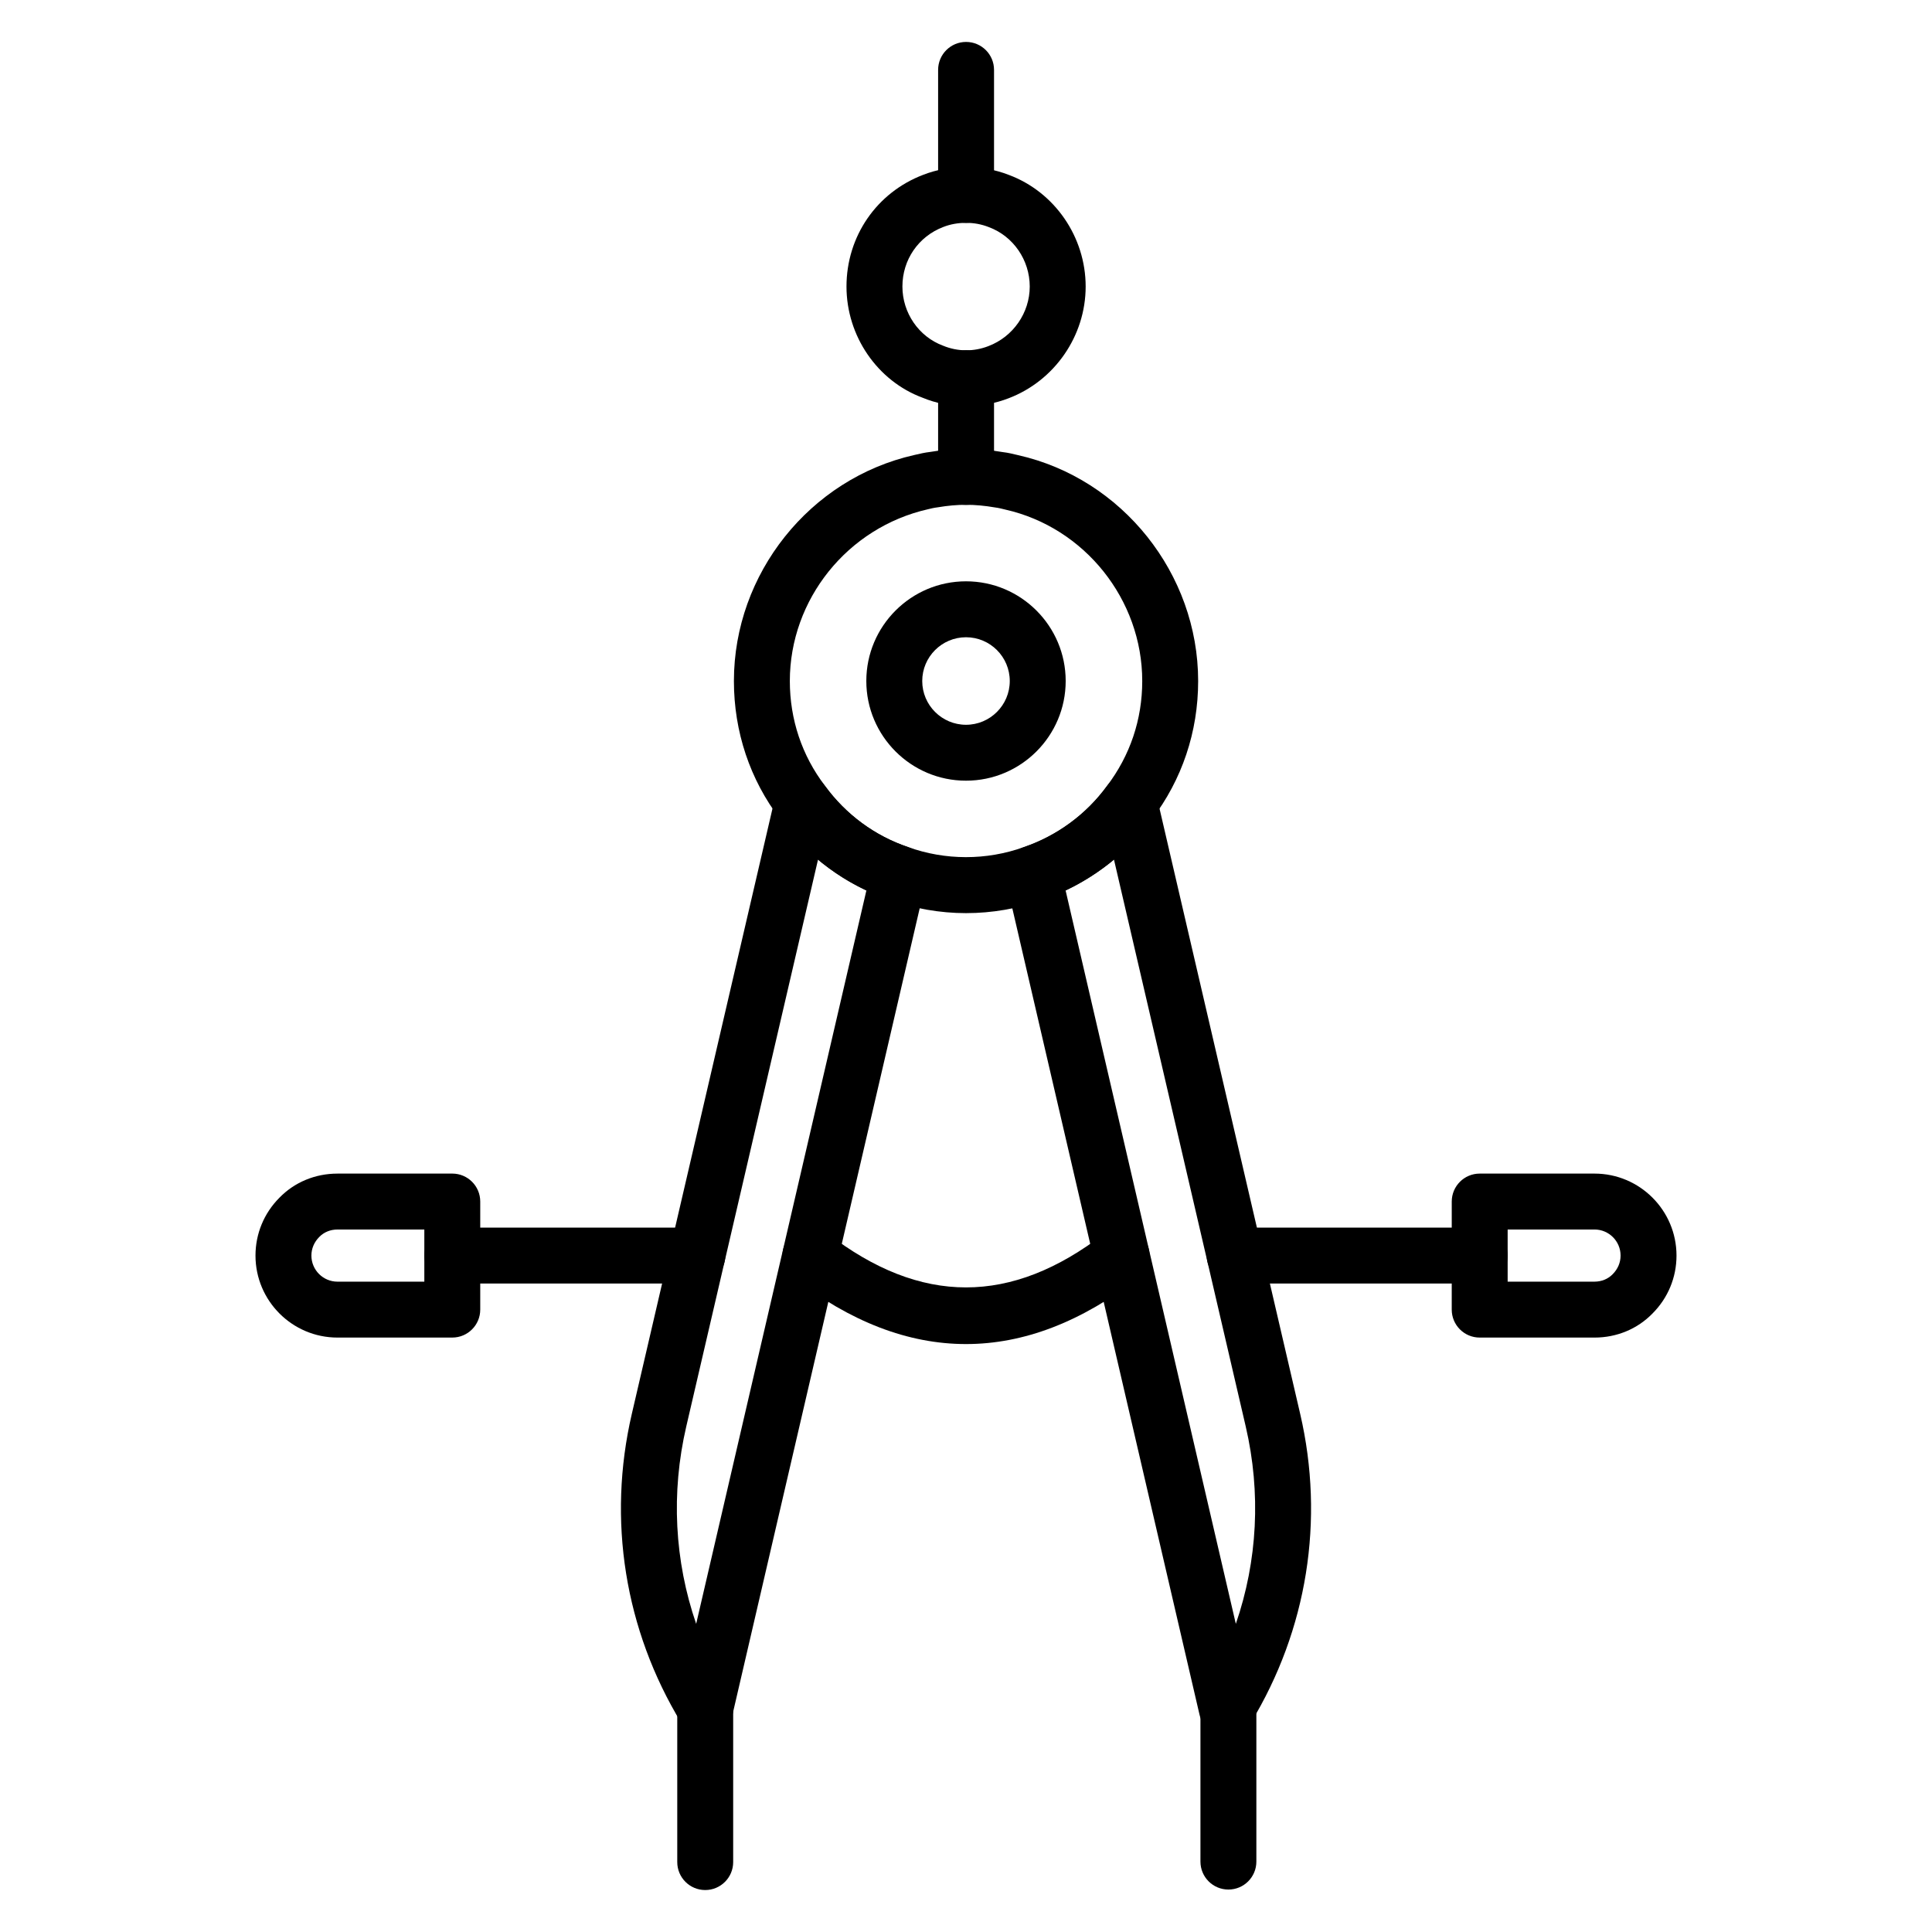 <?xml version="1.0" encoding="UTF-8"?>
<!-- Uploaded to: SVG Repo, www.svgrepo.com, Generator: SVG Repo Mixer Tools -->
<svg fill="#000000" width="800px" height="800px" version="1.1" viewBox="144 144 512 512" xmlns="http://www.w3.org/2000/svg">
 <g>
  <path d="m330.89 604.18c-2.562 0-4.977-1.328-6.332-3.562-15-24.691-19.66-53.789-13.117-81.934l38.027-163.64c0.652-2.824 2.894-5.008 5.731-5.586 2.871-0.578 5.758 0.555 7.469 2.894 5.441 7.457 13.242 13.188 21.961 16.133 3.609 1.223 5.707 4.981 4.848 8.691l-51.371 221.27c-0.68 2.934-3.066 5.164-6.043 5.641-0.391 0.062-0.789 0.094-1.172 0.094zm29.895-232.38-34.918 150.24c-4.082 17.582-3.117 35.598 2.625 52.297l45.113-194.36c-4.586-2.168-8.906-4.93-12.82-8.18z"/>
  <path d="m469.11 604.18c-0.391 0-0.781-0.027-1.172-0.094-2.973-0.473-5.363-2.707-6.043-5.641l-51.371-221.27c-0.859-3.711 1.238-7.469 4.848-8.691 8.719-2.949 16.52-8.68 21.961-16.133 1.707-2.34 4.594-3.473 7.469-2.894 2.836 0.578 5.078 2.762 5.731 5.586l38.027 163.64c6.539 28.141 1.883 57.242-13.117 81.934-1.352 2.234-3.769 3.562-6.332 3.562zm-42.715-224.2 45.113 194.36c5.746-16.699 6.707-34.715 2.625-52.297l-34.918-150.24c-3.914 3.254-8.234 6.016-12.82 8.184z"/>
  <path d="m400 350.89c-14.566 0-26.418-11.852-26.418-26.418s11.852-26.418 26.418-26.418 26.418 11.852 26.418 26.418-11.852 26.418-26.418 26.418zm0-38.012c-6.394 0-11.598 5.203-11.598 11.598 0 6.394 5.203 11.598 11.598 11.598 6.394 0 11.598-5.203 11.598-11.598 0.004-6.394-5.199-11.598-11.598-11.598z"/>
  <path d="m400.01 385.99c-6.879 0-13.891-1.223-20.281-3.543-11.59-3.906-21.668-11.324-29.008-21.391-7.965-10.441-12.227-23.137-12.227-36.578 0-28.434 20.094-53.625 47.766-59.887 1.605-0.379 2.871-0.664 4.219-0.82 5.969-1.035 12.863-1.082 19.414 0.062 1.07 0.113 2.562 0.449 3.957 0.797 27.551 6.215 47.672 31.406 47.672 59.852 0 13.449-4.262 26.145-12.32 36.707-7.106 9.758-17.453 17.371-29.043 21.312-6.43 2.301-13.246 3.488-20.148 3.488zm0-108.21c-2.426 0-4.856 0.215-7.422 0.652-1.152 0.145-1.875 0.332-2.641 0.516-21.402 4.848-36.633 23.957-36.633 45.531 0 10.168 3.211 19.758 9.289 27.723 5.613 7.707 13.195 13.285 22.016 16.266 9.891 3.574 20.793 3.566 30.656 0.043 8.84-3.008 16.625-8.738 22.047-16.18 6.172-8.094 9.383-17.676 9.383-27.852 0-21.582-15.258-40.691-36.277-45.434-0.969-0.242-1.824-0.457-2.676-0.559-2.856-0.492-5.332-0.707-7.742-0.707z"/>
  <path d="m536.14 484.15h-64.938c-4.094 0-7.41-3.316-7.41-7.41 0-4.09 3.312-7.41 7.41-7.41l64.938 0.004c4.094 0 7.41 3.316 7.41 7.41 0 4.09-3.312 7.406-7.41 7.406z"/>
  <path d="m328.8 484.15h-64.938c-4.094 0-7.41-3.316-7.41-7.41 0-4.09 3.312-7.41 7.41-7.41h64.938c4.094 0 7.41 3.316 7.41 7.41-0.004 4.094-3.316 7.41-7.41 7.41z"/>
  <path d="m400 500.19c-15.289 0-30.578-5.863-45.758-17.59-3.242-2.504-3.836-7.156-1.332-10.395 2.481-3.238 7.148-3.844 10.391-1.336 24.707 19.082 48.707 19.074 73.402 0 3.242-2.508 7.902-1.895 10.391 1.336 2.504 3.238 1.91 7.891-1.332 10.395-15.18 11.727-30.469 17.59-45.762 17.59z"/>
  <path d="m330.89 644.88c-4.094 0-7.41-3.316-7.41-7.41v-40.703c0-4.09 3.312-7.41 7.41-7.41 4.094 0 7.41 3.316 7.41 7.41v40.703c0 4.09-3.316 7.41-7.41 7.41z"/>
  <path d="m469.54 644.75c-4.094 0-7.41-3.316-7.41-7.41v-40.699c0-4.09 3.312-7.41 7.41-7.41 4.094 0 7.41 3.316 7.41 7.41v40.699c0 4.094-3.312 7.41-7.41 7.41z"/>
  <path d="m263.86 498.47h-30.426c-11.98 0-21.727-9.746-21.727-21.727 0-5.793 2.258-11.242 6.359-15.352 3.981-4.09 9.465-6.375 15.367-6.375l30.426-0.004c4.094 0 7.41 3.316 7.41 7.41v28.637c0 4.09-3.316 7.41-7.41 7.41zm-30.426-28.637c-1.875 0-3.582 0.695-4.812 1.961-1.375 1.379-2.098 3.109-2.098 4.949 0 3.809 3.098 6.91 6.91 6.91l23.016-0.004v-13.816z"/>
  <path d="m566.56 498.47h-30.426c-4.094 0-7.41-3.316-7.41-7.41l0.004-28.637c0-4.09 3.312-7.41 7.41-7.41h30.426c11.98 0 21.727 9.746 21.727 21.727 0 5.801-2.266 11.254-6.375 15.359-3.973 4.082-9.453 6.371-15.355 6.371zm-23.016-14.82h23.016c1.867 0 3.574-0.695 4.805-1.961 1.383-1.383 2.106-3.109 2.106-4.949 0-3.809-3.098-6.91-6.91-6.91l-23.016 0.004z"/>
  <path d="m400.02 251.62c-4.168 0-7.945-0.73-11.555-2.231-11.938-4.434-20.137-16.316-20.137-29.457 0-13.289 7.988-24.914 20.352-29.613 6.996-2.727 15.461-2.777 22.648 0.023 12.148 4.519 20.383 16.426 20.383 29.594 0 13.066-8.211 24.969-20.441 29.617-3.508 1.359-7.312 2.066-11.25 2.066zm0-48.562c-2.172 0-4.137 0.355-6.019 1.086-6.613 2.516-10.852 8.699-10.852 15.785 0 6.981 4.32 13.281 10.75 15.672 4.016 1.664 8.262 1.59 12.047 0.121 6.57-2.5 10.945-8.836 10.945-15.793 0-7.008-4.356-13.336-10.84-15.742-1.973-0.773-3.91-1.129-6.031-1.129z"/>
  <path d="m400.02 203.06c-4.094 0-7.41-3.316-7.41-7.41v-33.129c0-4.09 3.312-7.41 7.41-7.41 4.094 0 7.41 3.316 7.41 7.41v33.129c0 4.094-3.312 7.41-7.41 7.41z"/>
  <path d="m400.02 277.8c-4.094 0-7.41-3.316-7.41-7.41v-26.172c0-4.09 3.312-7.41 7.41-7.41 4.094 0 7.41 3.316 7.41 7.41v26.172c0 4.094-3.312 7.41-7.41 7.41z"/>
 </g>
</svg>